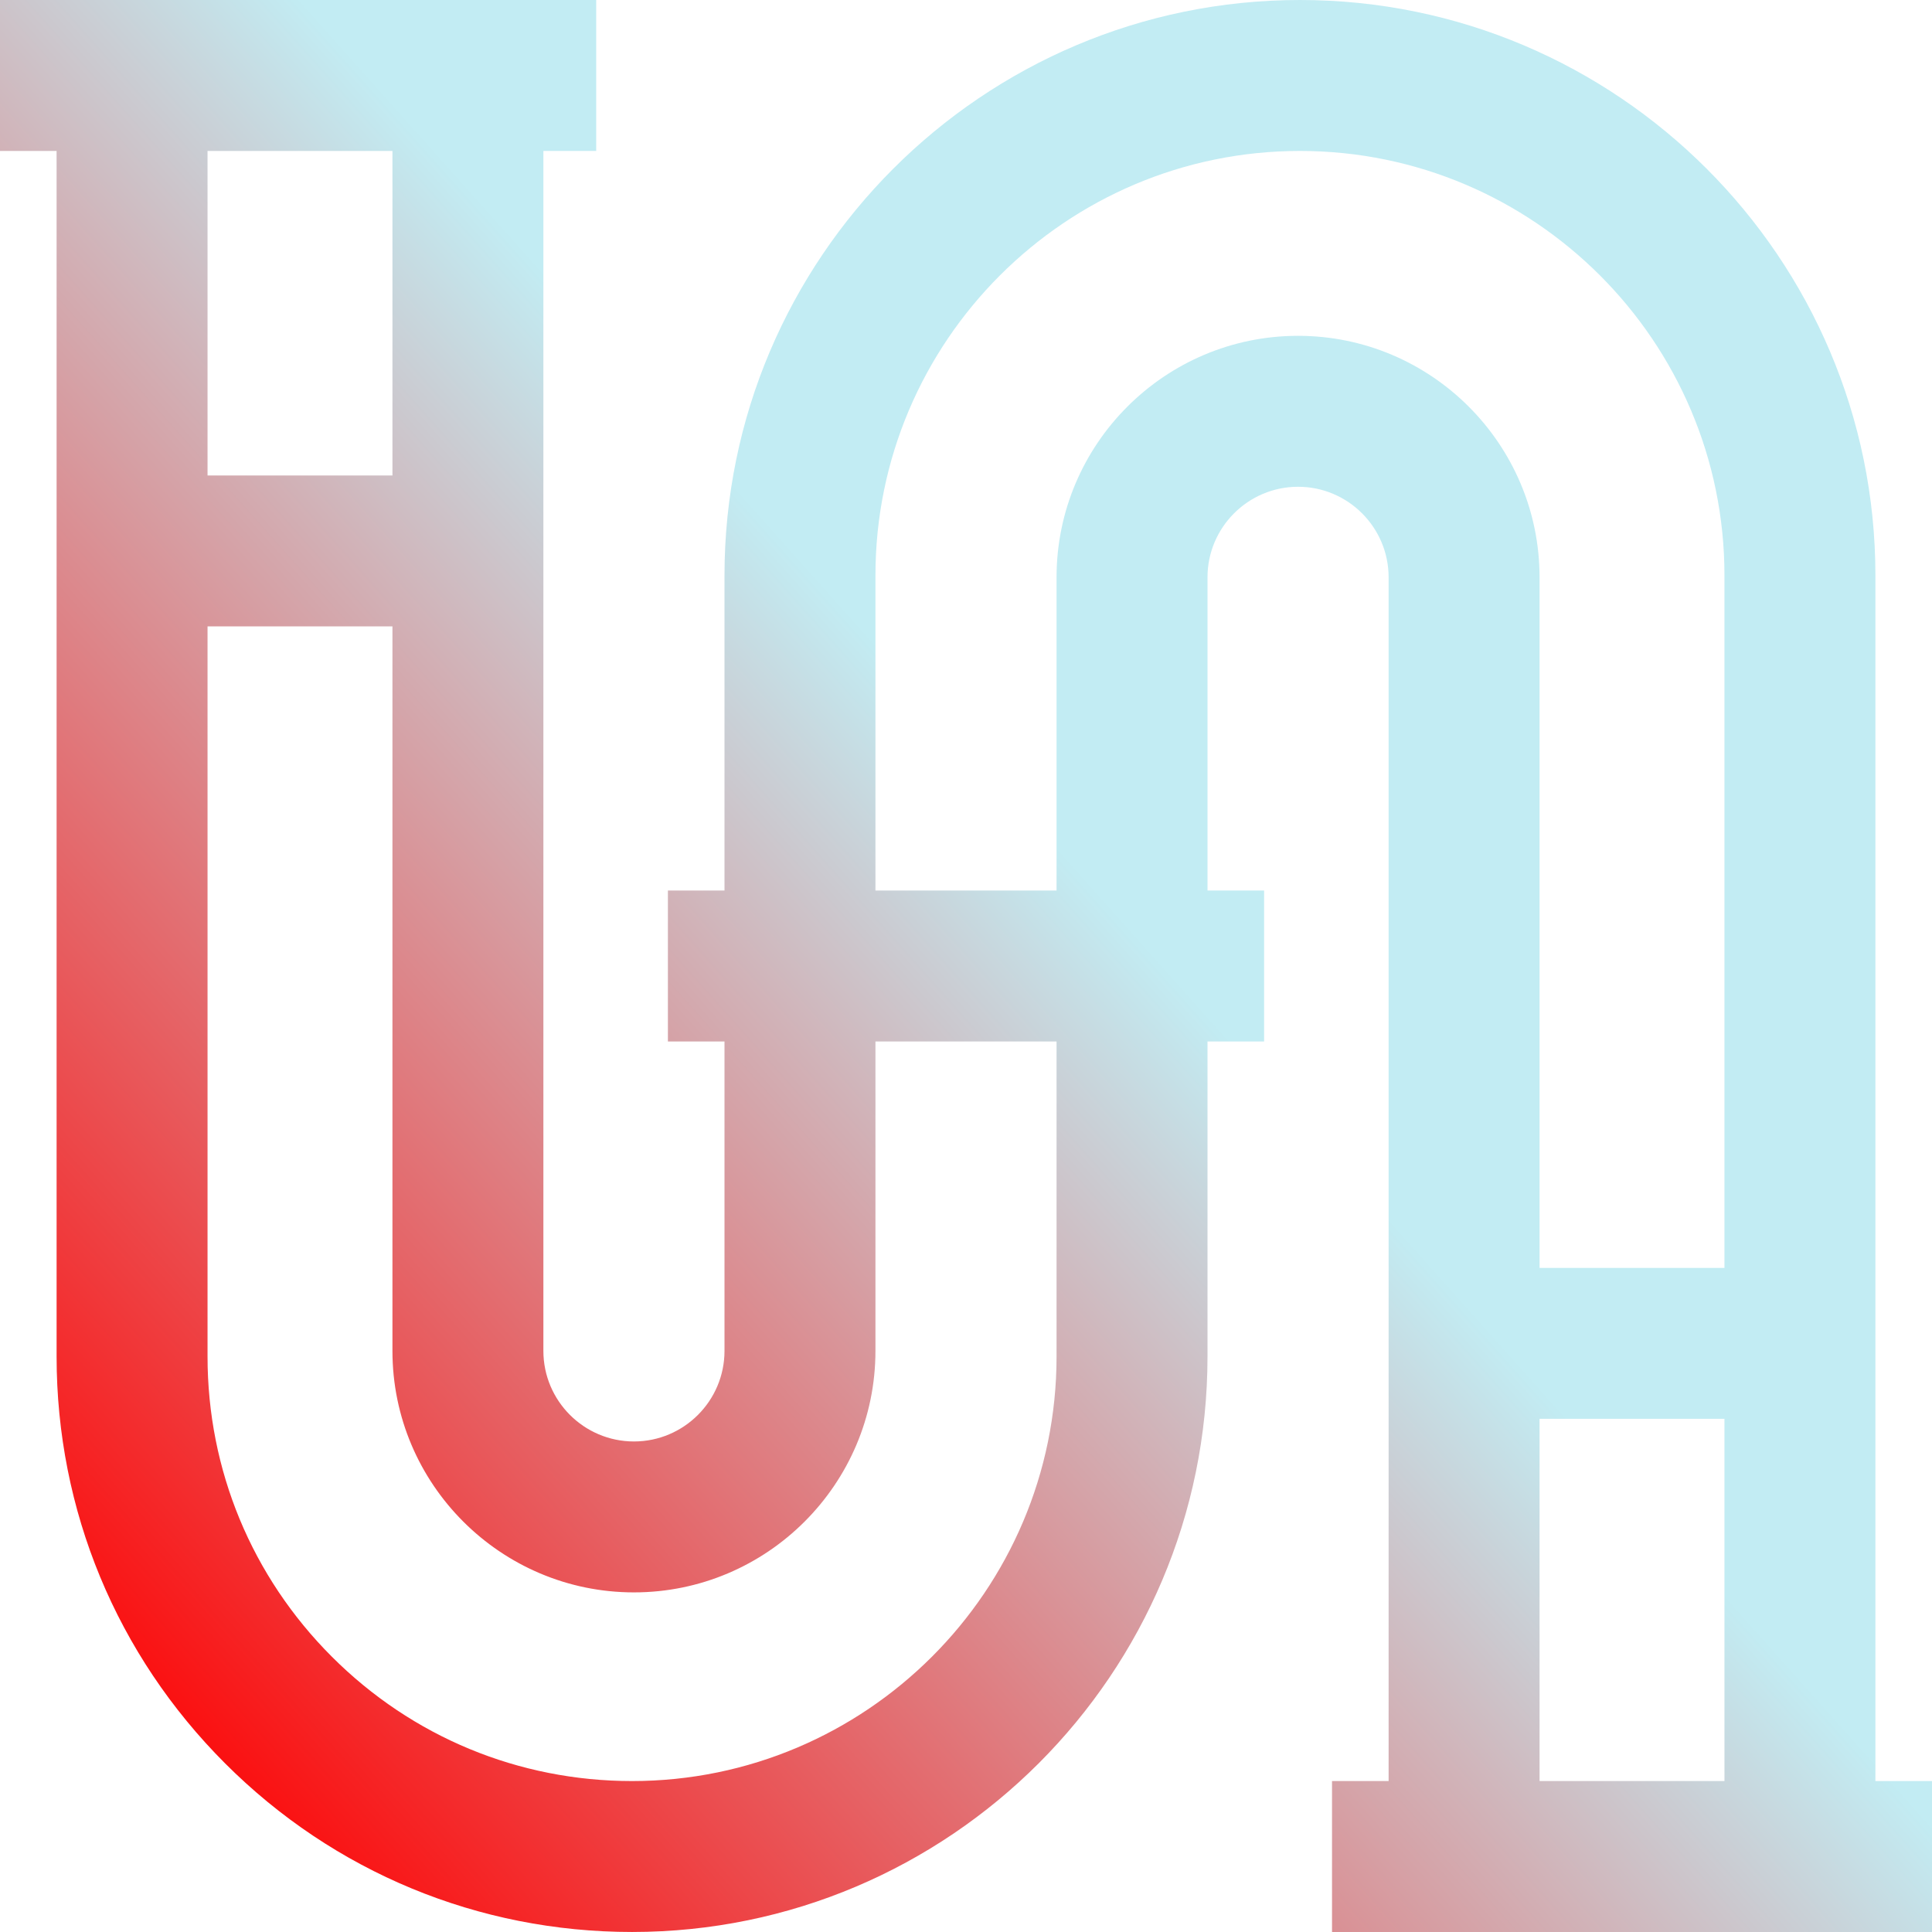 <svg width="102" height="102" viewBox="0 0 102 102" fill="none" xmlns="http://www.w3.org/2000/svg">
<path d="M99.012 94.031V30.381C99.012 13.629 85.383 0 68.631 0C51.879 0 38.25 13.629 38.25 30.381V47.016H35.262V54.984H38.25V71.32C38.25 73.957 36.105 76.102 33.469 76.102C30.832 76.102 28.688 73.957 28.688 71.32V7.969H31.477V0H0V7.969H2.988V71.618C2.988 79.733 6.149 87.363 11.887 93.101C17.625 98.84 25.255 101.999 33.37 101.999C50.121 101.999 63.75 88.371 63.75 71.618V54.984H66.738V47.016H63.75V30.48C63.75 27.844 65.895 25.699 68.531 25.699C71.168 25.699 73.312 27.844 73.312 30.48V94.031H70.324V102H102V94.031H99.012ZM20.719 7.969V25.102H10.957V7.969H20.719ZM55.781 71.618C55.781 83.976 45.728 94.031 33.37 94.031C27.383 94.031 21.755 91.7 17.521 87.466C13.289 83.234 10.957 77.605 10.957 71.618V33.07H20.719V71.32C20.719 78.351 26.439 84.07 33.469 84.07C40.499 84.07 46.219 78.351 46.219 71.32V54.984H55.781V71.618ZM68.531 17.73C61.501 17.73 55.781 23.45 55.781 30.48V47.016H46.219V30.381C46.219 18.023 56.273 7.969 68.631 7.969C80.989 7.969 91.043 18.023 91.043 30.381V66.938H81.281V30.48C81.281 23.45 75.561 17.73 68.531 17.73ZM81.281 74.906H91.043V94.031H81.281V74.906Z" fill="url(#paint0_linear_211_416)"/>
<defs>
<linearGradient id="paint0_linear_211_416" x1="10.359" y1="99.016" x2="62.657" y2="52.298" gradientUnits="userSpaceOnUse">
<stop stop-color="#FF0000"/>
<stop offset="1" stop-color="#C2ECF3"/>
</linearGradient>
</defs>
</svg>
